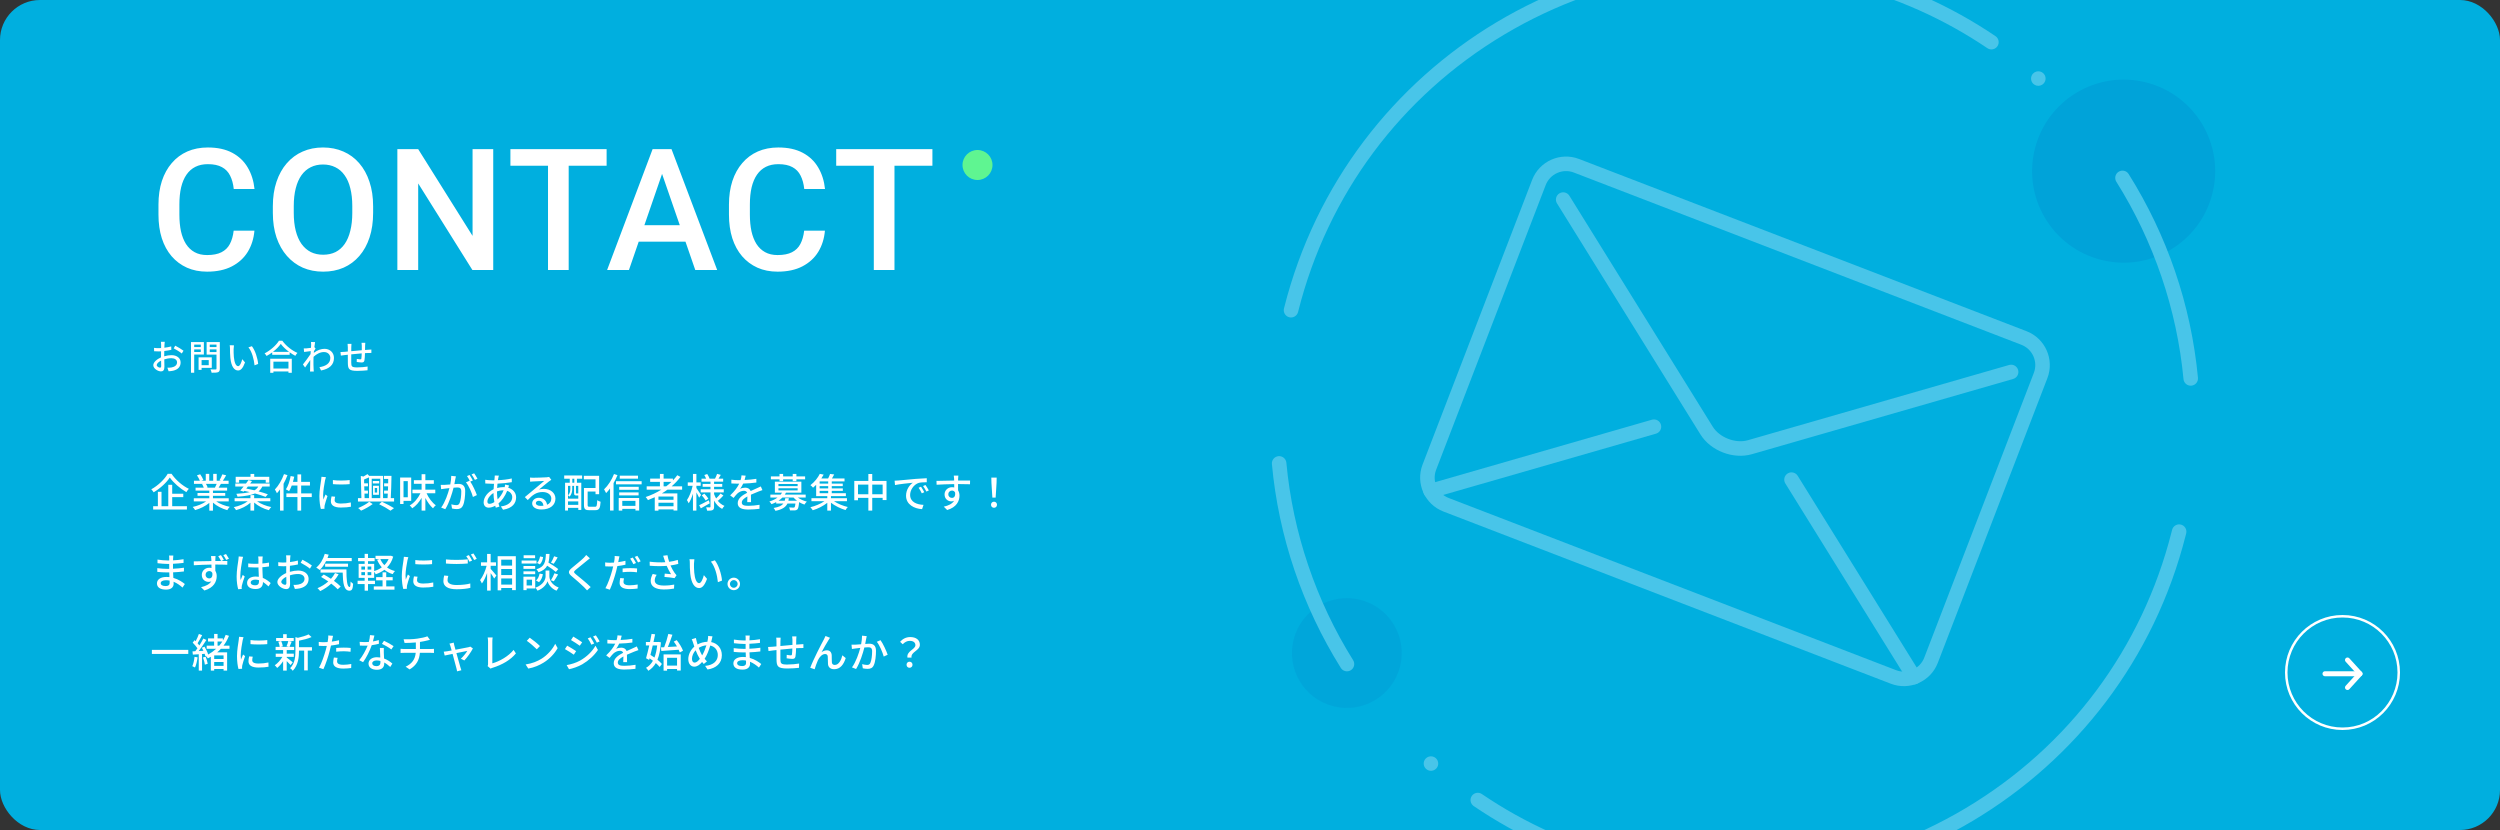 <svg width="1000" height="332" viewBox="0 0 1000 332" fill="none" xmlns="http://www.w3.org/2000/svg">
<rect x="0" y="0" width="1000" height="332" fill="#333333" stroke="none"/>
<rect width="1000" height="332" rx="16" fill="#00AFDF"/>
<g clip-path="url(#clip0_325_2605)">
<g clip-path="url(#clip1_325_2605)">
<path opacity="0.7" d="M533.359 282.514C545.122 285.483 557.065 278.354 560.035 266.591C563.004 254.828 555.875 242.885 544.112 239.915C532.349 236.946 520.406 244.075 517.437 255.838C514.467 267.601 521.596 279.544 533.359 282.514Z" fill="#00A3D9"/>
<path d="M840.498 103.958C860.104 108.906 880.009 97.025 884.958 77.42C889.906 57.815 878.025 37.91 858.42 32.961C838.815 28.012 818.91 39.893 813.961 59.498C809.012 79.104 820.893 99.009 840.498 103.958Z" fill="#00A3D9"/>
<path d="M648.475 348.852L648.468 348.85C627.259 343.497 607.414 334.607 589.483 322.425C588.842 321.988 588.409 321.331 588.262 320.567C588.114 319.806 588.278 319.032 588.711 318.391C589.397 317.385 590.649 316.906 591.828 317.203C592.155 317.286 592.467 317.428 592.75 317.62C610.123 329.417 629.35 338.031 649.898 343.218C696.553 354.994 745.003 347.897 786.323 323.236C827.645 298.568 856.888 259.29 868.665 212.635L868.837 211.951C869.028 211.196 869.491 210.562 870.156 210.162C870.821 209.759 871.601 209.644 872.357 209.831L872.368 209.834C873.916 210.225 874.861 211.802 874.477 213.351L874.299 214.057C871.211 226.292 866.893 238.205 861.46 249.472C856.171 260.452 849.762 270.945 842.413 280.666C835.198 290.209 827.003 299.101 818.057 307.096C809.196 315.016 799.522 322.124 789.304 328.224C779.085 334.323 768.237 339.465 757.06 343.504C745.777 347.585 734.061 350.577 722.237 352.399C710.193 354.254 697.915 354.915 685.74 354.363C673.248 353.795 660.71 351.941 648.475 348.852ZM571.669 308.243C571.222 308.13 570.803 307.908 570.458 307.597C569.877 307.079 569.529 306.368 569.485 305.594C569.437 304.818 569.697 304.073 570.215 303.492C570.936 302.679 572.04 302.343 573.096 302.609C573.546 302.723 573.966 302.945 574.316 303.253C575.513 304.318 575.62 306.159 574.554 307.357C573.83 308.169 572.725 308.509 571.669 308.243ZM538.078 268.441C537.35 268.257 536.729 267.804 536.327 267.163C528.686 254.945 522.465 241.839 517.836 228.216C513.147 214.421 510.095 200.093 508.759 185.627C508.616 184.028 509.792 182.611 511.387 182.466C511.719 182.434 512.048 182.461 512.367 182.542C513.558 182.842 514.434 183.867 514.549 185.09C517.115 212.934 526.351 240.247 541.256 264.084L541.282 264.123C542.096 265.475 541.677 267.243 540.333 268.087C539.655 268.511 538.856 268.637 538.078 268.441ZM515.703 126.903C514.152 126.512 513.204 124.93 513.591 123.381L513.68 123.028C516.769 110.793 521.087 98.877 526.516 87.613C531.809 76.634 538.217 66.14 545.566 56.419C552.782 46.877 560.976 37.985 569.923 29.99C578.783 22.069 588.457 14.961 598.676 8.862C608.894 2.762 619.742 -2.379 630.919 -6.419C642.202 -10.499 653.918 -13.492 665.742 -15.314C677.786 -17.169 690.064 -17.829 702.24 -17.277C714.735 -16.708 727.27 -14.855 739.504 -11.767C760.597 -6.442 780.342 2.382 798.196 14.457C799.52 15.354 799.871 17.161 798.973 18.488C798.29 19.499 797.038 19.978 795.855 19.68C795.528 19.597 795.219 19.459 794.94 19.269C777.645 7.575 758.517 -0.974 738.082 -6.132C691.427 -17.909 642.976 -10.811 601.656 13.85C560.334 38.518 531.092 77.796 519.315 124.451L519.22 124.826C519.026 125.564 518.557 126.185 517.903 126.576C517.239 126.975 516.458 127.094 515.703 126.903ZM875.582 154.188C874.391 153.888 873.515 152.863 873.399 151.644C870.779 123.811 861.49 96.516 846.541 72.712L846.535 72.702C846.122 72.046 845.991 71.266 846.165 70.511C846.336 69.755 846.794 69.111 847.45 68.698C848.129 68.273 848.933 68.145 849.71 68.341C850.439 68.525 851.06 68.977 851.459 69.614C859.123 81.817 865.372 94.911 870.027 108.525C874.742 122.313 877.823 136.637 879.183 151.098C879.336 152.694 878.159 154.112 876.566 154.265C876.235 154.293 875.901 154.269 875.582 154.188ZM814.612 34.24C814.165 34.127 813.745 33.905 813.399 33.598C812.202 32.533 812.091 30.695 813.152 29.496C813.878 28.68 814.982 28.34 816.042 28.607C816.493 28.721 816.902 28.936 817.254 29.249C817.836 29.763 818.18 30.474 818.228 31.249C818.272 32.023 818.016 32.77 817.502 33.351C816.78 34.168 815.671 34.507 814.612 34.24Z" fill="#48C5E9"/>
<path d="M756.345 273.493L577.365 204.611C569.888 201.734 566.147 193.311 569.024 185.834L612.858 71.938C615.736 64.461 624.158 60.719 631.635 63.597L810.615 132.478C818.092 135.356 821.833 143.778 818.956 151.256L775.122 265.152C772.244 272.629 763.822 276.37 756.345 273.493ZM629.548 69.021C625.061 67.294 620.008 69.538 618.282 74.025L574.448 187.921C572.721 192.408 574.965 197.461 579.453 199.188L758.432 268.069C762.919 269.796 767.972 267.552 769.698 263.064L813.532 149.168C815.259 144.681 813.015 139.629 808.527 137.902L629.548 69.021Z" fill="#48C5E9"/>
<path d="M689.199 180.993C685.496 179.568 682.218 177.053 680.171 173.762L622.805 81.362C621.96 79.998 622.379 78.209 623.744 77.359C625.107 76.514 626.897 76.933 627.747 78.294L685.113 170.695C687.805 175.035 694.23 177.508 699.138 176.092L803.649 145.991C805.191 145.546 806.803 146.437 807.246 147.982C807.691 149.523 806.801 151.135 805.26 151.58L700.748 181.681C697.023 182.755 692.905 182.419 689.202 180.994L689.199 180.993Z" fill="#48C5E9"/>
<path d="M764.6 273.559C764.029 273.339 763.524 272.937 763.178 272.38L714.133 193.382C713.288 192.019 713.707 190.229 715.071 189.38C716.434 188.535 718.224 188.954 719.075 190.315L768.119 269.313C768.964 270.676 768.545 272.466 767.181 273.315C766.378 273.816 765.423 273.871 764.602 273.555L764.6 273.559Z" fill="#48C5E9"/>
<path d="M571.194 199.125C570.373 198.809 569.707 198.125 569.441 197.217C568.997 195.676 569.887 194.064 571.428 193.619L660.78 167.883C662.321 167.439 663.934 168.329 664.377 169.874C664.822 171.415 663.931 173.027 662.387 173.471L573.035 199.206C572.405 199.387 571.76 199.347 571.189 199.127L571.194 199.125Z" fill="#48C5E9"/>
</g>
</g>
<circle cx="937" cy="269" r="22.5" transform="rotate(-180 937 269)" stroke="white"/>
<path d="M939 275L944 269.5L939 264" stroke="white" stroke-width="2" stroke-linecap="round" stroke-linejoin="round"/>
<path d="M944 269.5L930 269.5" stroke="white" stroke-width="2" stroke-linecap="round" stroke-linejoin="round"/>
<path d="M93.469 92.262H101.77C101.504 95.427 100.618 98.249 99.113 100.729C97.608 103.186 95.494 105.122 92.772 106.539C90.049 107.956 86.74 108.664 82.844 108.664C79.856 108.664 77.166 108.133 74.775 107.07C72.385 105.986 70.337 104.458 68.633 102.488C66.928 100.496 65.622 98.094 64.715 95.283C63.829 92.472 63.387 89.329 63.387 85.853V81.836C63.387 78.361 63.84 75.217 64.748 72.406C65.678 69.595 67.006 67.193 68.732 65.201C70.459 63.187 72.529 61.648 74.941 60.586C77.376 59.523 80.11 58.992 83.143 58.992C86.994 58.992 90.248 59.7 92.904 61.117C95.561 62.534 97.619 64.493 99.08 66.994C100.563 69.495 101.471 72.362 101.803 75.594H93.502C93.281 73.513 92.794 71.731 92.041 70.248C91.311 68.765 90.226 67.636 88.787 66.861C87.348 66.064 85.467 65.666 83.143 65.666C81.239 65.666 79.579 66.02 78.162 66.728C76.745 67.437 75.561 68.477 74.609 69.85C73.658 71.222 72.938 72.915 72.451 74.93C71.986 76.922 71.754 79.202 71.754 81.769V85.853C71.754 88.288 71.964 90.502 72.385 92.494C72.828 94.464 73.492 96.158 74.377 97.574C75.284 98.991 76.436 100.087 77.83 100.861C79.225 101.636 80.896 102.023 82.844 102.023C85.212 102.023 87.127 101.647 88.588 100.895C90.071 100.142 91.189 99.046 91.941 97.607C92.716 96.147 93.225 94.365 93.469 92.262ZM149.249 82.5V85.156C149.249 88.809 148.773 92.085 147.821 94.984C146.869 97.884 145.508 100.352 143.737 102.389C141.988 104.425 139.885 105.986 137.428 107.07C134.971 108.133 132.249 108.664 129.26 108.664C126.294 108.664 123.583 108.133 121.126 107.07C118.691 105.986 116.577 104.425 114.784 102.389C112.991 100.352 111.596 97.884 110.6 94.984C109.626 92.085 109.139 88.809 109.139 85.156V82.5C109.139 78.848 109.626 75.583 110.6 72.705C111.574 69.805 112.947 67.337 114.717 65.301C116.51 63.242 118.624 61.682 121.059 60.619C123.516 59.535 126.228 58.992 129.194 58.992C132.182 58.992 134.905 59.535 137.362 60.619C139.819 61.682 141.933 63.242 143.704 65.301C145.475 67.337 146.836 69.805 147.788 72.705C148.762 75.583 149.249 78.848 149.249 82.5ZM140.915 85.156V82.434C140.915 79.733 140.649 77.353 140.118 75.295C139.609 73.214 138.845 71.477 137.827 70.082C136.831 68.665 135.602 67.603 134.141 66.894C132.68 66.164 131.031 65.799 129.194 65.799C127.357 65.799 125.719 66.164 124.28 66.894C122.841 67.603 121.613 68.665 120.594 70.082C119.598 71.477 118.835 73.214 118.303 75.295C117.772 77.353 117.506 79.733 117.506 82.434V85.156C117.506 87.857 117.772 90.247 118.303 92.328C118.835 94.409 119.609 96.169 120.628 97.607C121.668 99.024 122.908 100.098 124.346 100.828C125.785 101.536 127.423 101.891 129.26 101.891C131.12 101.891 132.769 101.536 134.208 100.828C135.646 100.098 136.864 99.024 137.86 97.607C138.856 96.169 139.609 94.409 140.118 92.328C140.649 90.247 140.915 87.857 140.915 85.156ZM197.292 59.656V108H188.958L167.277 73.369V108H158.943V59.656H167.277L189.025 94.353V59.656H197.292ZM227.473 59.656V108H219.205V59.656H227.473ZM242.646 59.656V66.297H204.164V59.656H242.646ZM266.02 66.098L251.577 108H242.844L261.04 59.656H266.618L266.02 66.098ZM278.106 108L263.629 66.098L262.999 59.656H268.61L286.872 108H278.106ZM277.409 90.07V96.678H251.112V90.07H277.409ZM321.667 92.262H329.968C329.702 95.427 328.817 98.249 327.312 100.729C325.807 103.186 323.693 105.122 320.97 106.539C318.247 107.956 314.938 108.664 311.042 108.664C308.054 108.664 305.364 108.133 302.974 107.07C300.583 105.986 298.536 104.458 296.831 102.488C295.127 100.496 293.821 98.094 292.913 95.283C292.028 92.472 291.585 89.329 291.585 85.853V81.836C291.585 78.361 292.039 75.217 292.946 72.406C293.876 69.595 295.204 67.193 296.931 65.201C298.657 63.187 300.727 61.648 303.14 60.586C305.575 59.523 308.308 58.992 311.341 58.992C315.193 58.992 318.446 59.7 321.103 61.117C323.759 62.534 325.818 64.493 327.279 66.994C328.762 69.495 329.669 72.362 330.001 75.594H321.7C321.479 73.513 320.992 71.731 320.239 70.248C319.509 68.765 318.424 67.636 316.986 66.861C315.547 66.064 313.665 65.666 311.341 65.666C309.437 65.666 307.777 66.02 306.361 66.728C304.944 67.437 303.76 68.477 302.808 69.85C301.856 71.222 301.137 72.915 300.65 74.93C300.185 76.922 299.952 79.202 299.952 81.769V85.853C299.952 88.288 300.163 90.502 300.583 92.494C301.026 94.464 301.69 96.158 302.575 97.574C303.483 98.991 304.634 100.087 306.029 100.861C307.423 101.636 309.094 102.023 311.042 102.023C313.411 102.023 315.325 101.647 316.786 100.895C318.269 100.142 319.387 99.046 320.14 97.607C320.915 96.147 321.424 94.365 321.667 92.262ZM357.791 59.656V108H349.523V59.656H357.791ZM372.965 59.656V66.297H334.482V59.656H372.965Z" fill="white"/>
<circle cx="391" cy="66" r="6" fill="#5FF591"/>
<path d="M65.908 136.73C65.866 136.996 65.824 137.472 65.796 137.808C65.782 138.144 65.768 138.592 65.74 139.096C66.72 138.984 67.728 138.788 68.498 138.564L68.526 139.936C67.714 140.118 66.678 140.286 65.712 140.398C65.698 140.958 65.684 141.518 65.684 142.022C65.684 142.176 65.684 142.344 65.684 142.512C66.706 142.218 67.742 142.064 68.596 142.064C70.682 142.064 72.25 143.184 72.25 144.976C72.25 146.642 71.284 147.804 69.226 148.294C68.596 148.434 67.966 148.476 67.448 148.504L66.944 147.076C67.504 147.09 68.106 147.09 68.624 146.978C69.8 146.754 70.822 146.138 70.822 144.962C70.822 143.884 69.856 143.282 68.582 143.282C67.602 143.282 66.636 143.45 65.712 143.744C65.726 144.906 65.768 146.082 65.768 146.642C65.768 148.126 65.222 148.56 64.396 148.56C63.178 148.56 61.316 147.44 61.316 146.096C61.316 144.906 62.758 143.66 64.41 142.946C64.41 142.652 64.41 142.358 64.41 142.078C64.41 141.588 64.41 141.056 64.424 140.524C64.074 140.552 63.766 140.566 63.5 140.566C62.646 140.566 62.114 140.538 61.652 140.496L61.61 139.152C62.408 139.25 62.954 139.264 63.472 139.264C63.766 139.264 64.088 139.25 64.438 139.222C64.438 138.592 64.452 138.088 64.452 137.836C64.452 137.542 64.41 136.982 64.368 136.73H65.908ZM70.094 138.27C71.13 138.788 72.698 139.74 73.398 140.286L72.712 141.406C72.04 140.79 70.36 139.796 69.478 139.334L70.094 138.27ZM62.688 146.026C62.688 146.586 63.528 147.062 64.004 147.062C64.284 147.062 64.48 146.88 64.48 146.418C64.48 145.97 64.452 145.158 64.438 144.248C63.416 144.752 62.688 145.466 62.688 146.026ZM80.314 137.85H77.682V138.83H80.314V137.85ZM77.682 140.804H80.314V139.754H77.682V140.804ZM81.546 141.826H77.682V149.106H76.394V136.814H81.546V141.826ZM83.492 144.038H80.636V146.068H83.492V144.038ZM84.71 147.146H80.636V147.958H79.432V142.946H84.71V147.146ZM83.898 140.818H86.6V139.754H83.898V140.818ZM86.6 137.836H83.898V138.83H86.6V137.836ZM87.93 136.814V147.454C87.93 148.238 87.748 148.644 87.244 148.868C86.726 149.078 85.9 149.092 84.64 149.092C84.598 148.728 84.388 148.126 84.192 147.762C85.074 147.804 85.984 147.79 86.264 147.79C86.53 147.776 86.6 147.692 86.6 147.44V141.84H82.652V136.814H87.93ZM93.586 138.13C93.516 138.536 93.446 139.264 93.446 139.642C93.432 140.524 93.446 141.7 93.544 142.792C93.754 144.99 94.328 146.474 95.266 146.474C95.966 146.474 96.582 144.948 96.904 143.674L98.01 144.976C97.128 147.37 96.26 148.196 95.238 148.196C93.824 148.196 92.522 146.852 92.144 143.17C92.004 141.938 91.99 140.258 91.99 139.418C91.99 139.068 91.962 138.48 91.878 138.102L93.586 138.13ZM100.754 138.48C102.042 140.104 103.078 143.31 103.26 145.578L101.818 146.138C101.58 143.73 100.782 140.622 99.368 138.942L100.754 138.48ZM115.384 144.668H109.364V147.412H115.384V144.668ZM108.09 149.12V143.492H116.714V149.12H115.384V148.574H109.364V149.12H108.09ZM109.168 140.748H115.622C114.306 139.768 113.102 138.634 112.318 137.556C111.604 138.592 110.484 139.74 109.168 140.748ZM111.59 136.282H112.92C114.418 138.368 116.784 140.216 118.982 141.168C118.66 141.49 118.352 141.938 118.128 142.33C117.386 141.938 116.602 141.462 115.86 140.916V141.91H108.888V140.958C108.174 141.49 107.404 141.966 106.634 142.386C106.48 142.078 106.102 141.616 105.836 141.35C108.23 140.132 110.526 138.032 111.59 136.282ZM124.456 137.92C124.456 137.556 124.456 137.164 124.4 136.786L126.038 136.842C125.954 137.206 125.842 137.948 125.744 138.858H125.758L126.234 139.446C126.066 139.698 125.8 140.104 125.576 140.454C125.562 140.678 125.534 140.916 125.52 141.14C127.018 139.978 128.53 139.53 129.832 139.53C131.862 139.53 133.584 140.958 133.584 143.17C133.598 145.998 131.666 147.566 128.418 148.196L127.774 146.866C130.182 146.502 132.142 145.452 132.128 143.142C132.128 142.05 131.274 140.818 129.608 140.818C128.054 140.818 126.654 141.588 125.422 142.722C125.394 143.24 125.38 143.73 125.38 144.178C125.38 145.396 125.366 146.39 125.45 147.664C125.464 147.916 125.492 148.322 125.52 148.616H124.008C124.022 148.364 124.05 147.916 124.05 147.692C124.064 146.376 124.064 145.578 124.106 144.024C123.448 144.99 122.622 146.194 122.034 147.006L121.166 145.788C121.95 144.808 123.462 142.792 124.218 141.644C124.246 141.252 124.274 140.832 124.302 140.44C123.644 140.524 122.482 140.678 121.642 140.79L121.502 139.362C121.852 139.376 122.146 139.376 122.552 139.348C122.986 139.32 123.714 139.236 124.386 139.138C124.428 138.536 124.456 138.074 124.456 137.92ZM146.114 137.122C146.072 137.346 146.044 137.892 146.044 138.228C146.03 138.83 146.03 139.432 146.016 139.992C146.492 139.95 146.954 139.922 147.346 139.894C147.71 139.88 148.186 139.838 148.55 139.81V141.182C148.312 141.168 147.696 141.182 147.332 141.196C146.968 141.196 146.506 141.224 145.988 141.252C145.96 142.316 145.904 143.506 145.778 144.136C145.638 144.808 145.316 144.99 144.644 144.99C144.14 144.99 143.104 144.85 142.684 144.78L142.712 143.562C143.174 143.66 143.762 143.744 144.056 143.744C144.378 143.744 144.518 143.688 144.546 143.38C144.616 142.96 144.658 142.148 144.686 141.35C143.328 141.462 141.802 141.602 140.5 141.742C140.486 143.114 140.472 144.5 140.5 145.074C140.542 146.516 140.598 146.964 142.88 146.964C144.336 146.964 146.086 146.796 147.052 146.614L147.01 148.112C146.072 148.224 144.35 148.35 142.964 148.35C139.562 148.35 139.198 147.594 139.142 145.284C139.128 144.682 139.128 143.24 139.128 141.896C138.61 141.952 138.176 141.994 137.868 142.036C137.434 142.092 136.706 142.19 136.342 142.246L136.188 140.818C136.608 140.818 137.182 140.79 137.77 140.734C138.078 140.706 138.54 140.664 139.128 140.608C139.128 139.796 139.128 139.138 139.128 138.9C139.128 138.41 139.1 138.004 139.03 137.556H140.584C140.542 137.934 140.514 138.326 140.514 138.83C140.514 139.222 140.514 139.81 140.5 140.482C141.788 140.356 143.314 140.216 144.714 140.09C144.714 139.488 144.714 138.844 144.714 138.27C144.714 137.948 144.658 137.374 144.616 137.122H146.114Z" fill="white"/>
<path d="M67.088 189.512H68.608C70.304 192.024 73.008 194.328 75.536 195.528C75.168 195.912 74.8 196.408 74.544 196.856C72.064 195.432 69.328 193.064 67.92 191C66.64 193 64.128 195.352 61.456 196.92C61.264 196.568 60.832 196.04 60.512 195.72C63.264 194.216 65.888 191.64 67.088 189.512ZM68.88 198.84V202.472H74.768V203.816H61.264V202.472H63.152V196.728H64.608V202.472H67.312V193.912H68.88V197.496H73.312V198.84H68.88ZM86.672 193.544H82.368C82.656 194.008 82.944 194.584 83.056 194.968L82.592 195.064H85.968C86.208 194.632 86.464 194.056 86.672 193.544ZM91.488 200.552H86.48C87.888 201.544 89.952 202.36 91.904 202.728C91.568 203.048 91.136 203.656 90.912 204.056C88.832 203.496 86.688 202.424 85.184 201.048V204.264H83.728V201.16C82.208 202.44 80.048 203.48 78.048 204.04C77.824 203.656 77.408 203.096 77.072 202.776C78.976 202.376 81.056 201.544 82.464 200.552H77.52V199.304H83.728V198.328H79.008V197.208H83.728V196.248H78.224V195.064H81.504C81.36 194.616 81.088 194.04 80.832 193.608L81.216 193.544H77.584V192.296H79.952C79.712 191.672 79.232 190.792 78.784 190.136L80.08 189.704C80.576 190.392 81.136 191.368 81.36 191.992L80.544 192.296H82.304V189.56H83.696V192.296H85.28V189.56H86.688V192.296H88.416L87.808 192.104C88.192 191.464 88.688 190.456 88.928 189.736L90.464 190.12C90.032 190.904 89.552 191.704 89.136 192.296H91.44V193.544H88.352C88.048 194.088 87.728 194.616 87.456 195.064H90.848V196.248H85.184V197.208H90.096V198.328H85.184V199.304H91.488V200.552ZM95.648 191.96V193.064H94.272V190.712H100.208V189.576H101.696V190.712H107.712V193.064H106.288V191.96H95.648ZM103.328 194.6H99.152C98.944 194.872 98.72 195.144 98.512 195.416C99.536 195.608 100.656 195.848 101.776 196.12C102.512 195.72 102.976 195.208 103.328 194.6ZM97.488 196.664L96.096 196.232C96.512 195.784 96.976 195.208 97.472 194.6H94.112V193.4H98.4C98.752 192.92 99.104 192.456 99.408 192.024L100.8 192.424C100.576 192.744 100.336 193.064 100.08 193.4H107.872V194.6H104.928C104.576 195.368 104.096 196.008 103.408 196.552C104.848 196.936 106.16 197.352 107.136 197.72L106.24 198.76C105.216 198.328 103.664 197.848 101.984 197.384C100.432 198.056 98.224 198.456 95.008 198.68C94.96 198.36 94.704 197.816 94.528 197.528C96.88 197.384 98.608 197.16 99.904 196.84C99.168 196.648 98.448 196.488 97.76 196.344L97.488 196.664ZM108.128 200.504H102.816C104.256 201.56 106.448 202.424 108.496 202.824C108.192 203.128 107.76 203.688 107.552 204.072C105.456 203.528 103.184 202.408 101.664 201.016V204.248H100.176V201.096C98.688 202.44 96.496 203.528 94.416 204.056C94.224 203.704 93.808 203.16 93.504 202.856C95.52 202.456 97.696 201.576 99.088 200.504H93.84V199.272H100.176V198.04H101.664V199.272H108.128V200.504ZM113.6 189.64L114.992 190.056C114.576 191.224 114.032 192.392 113.424 193.512V204.232H112.016V195.752C111.616 196.312 111.184 196.856 110.768 197.304C110.624 196.952 110.208 196.152 109.952 195.8C111.408 194.296 112.768 191.976 113.6 189.64ZM124.704 197.368V198.824H120.464V204.248H118.976V198.824H114.544V197.368H118.976V194.2H116.704C116.384 195.064 116.032 195.848 115.632 196.456C115.344 196.248 114.704 195.896 114.352 195.736C115.248 194.456 115.904 192.408 116.256 190.408L117.696 190.696C117.552 191.384 117.376 192.072 117.184 192.744H118.976V189.768H120.464V192.744H123.984V194.2H120.464V197.368H124.704ZM133.152 192.024C134.992 192.312 138.208 192.248 139.872 192.024V193.656C138.048 193.832 135.024 193.848 133.168 193.656L133.152 192.024ZM134.064 198.68C133.92 199.24 133.856 199.672 133.856 200.104C133.856 200.824 134.416 201.416 136.352 201.416C137.792 201.416 138.992 201.288 140.336 200.984L140.368 202.696C139.36 202.888 138.032 203.016 136.32 203.016C133.6 203.016 132.352 202.072 132.352 200.52C132.352 199.944 132.432 199.336 132.624 198.552L134.064 198.68ZM130.368 190.872C130.256 191.16 130.096 191.8 130.032 192.088C129.76 193.4 129.248 196.408 129.248 198.12C129.248 198.68 129.28 199.24 129.344 199.832C129.616 199.176 129.936 198.392 130.192 197.8L130.992 198.44C130.576 199.656 130.016 201.368 129.856 202.168C129.808 202.392 129.76 202.728 129.776 202.904C129.776 203.064 129.792 203.304 129.808 203.496L128.352 203.592C128.032 202.472 127.76 200.584 127.76 198.424C127.76 196.04 128.272 193.32 128.448 192.04C128.512 191.64 128.576 191.144 128.592 190.712L130.368 190.872ZM147.696 200.696L149.072 201.624C147.824 202.568 145.92 203.64 144.432 204.264C144.144 203.976 143.632 203.48 143.264 203.224C144.8 202.6 146.72 201.544 147.696 200.696ZM151.664 201.688L152.768 200.696C154.496 201.496 156.448 202.52 157.6 203.256L156.192 204.28C155.136 203.544 153.344 202.488 151.664 201.688ZM149.904 195.208V197H150.848V195.208H149.904ZM149.216 197.912V194.296H151.568V197.912H149.216ZM151.68 192.408V193.384H149.12V192.408H151.68ZM145.792 197.448L145.84 199.24H147.616V190.952C146.96 191.272 146.272 191.56 145.632 191.8L145.664 193.32H147.184V194.536H145.696L145.76 196.232H147.168V197.448H145.792ZM152.112 191.496H148.688V199.24H152.112V191.496ZM156.304 199.24H157.632V200.616H143.184V199.24H144.56L144.32 190.392L145.376 190.616C145.984 190.296 146.592 189.928 147.008 189.64L147.648 190.344H153.216V199.24H155.024C155.056 198.696 155.088 198.088 155.12 197.448H153.632V196.232H155.168C155.2 195.672 155.216 195.112 155.232 194.536H153.648V193.32H155.264C155.264 192.728 155.28 192.136 155.28 191.576H153.568V190.36H156.592C156.56 193.144 156.448 196.808 156.304 199.24ZM163.12 192.44H161.408V198.904H163.12V192.44ZM164.48 200.344H161.408V201.592H160.048V191H164.48V200.344ZM174.112 197.304H170.624C171.488 199.224 172.88 201.08 174.32 202.104C173.952 202.376 173.472 202.936 173.2 203.32C172.08 202.344 170.992 200.824 170.144 199.176V204.248H168.64V199.144C167.648 200.888 166.352 202.392 164.896 203.32C164.672 202.968 164.224 202.44 163.888 202.168C165.632 201.208 167.232 199.304 168.176 197.304H164.976V195.88H168.64V193.512H165.552V192.088H168.64V189.688H170.144V192.088H173.536V193.512H170.144V195.88H174.112V197.304ZM182.368 190.536C182.288 190.872 182.208 191.288 182.128 191.64C182.032 192.136 181.888 192.904 181.744 193.656C182.4 193.592 182.992 193.56 183.36 193.56C184.896 193.56 186.08 194.184 186.08 196.424C186.08 198.312 185.84 200.888 185.168 202.232C184.64 203.336 183.808 203.64 182.704 203.64C182.08 203.64 181.328 203.528 180.8 203.4L180.528 201.736C181.184 201.928 182.048 202.056 182.496 202.056C183.056 202.056 183.504 201.912 183.808 201.304C184.288 200.296 184.512 198.264 184.512 196.6C184.512 195.224 183.888 194.984 182.88 194.984C182.544 194.984 182.016 195.016 181.424 195.08C180.832 197.432 179.696 201.128 178.112 203.688L176.464 203.032C178.064 200.872 179.216 197.416 179.776 195.24C179.056 195.32 178.4 195.4 178.032 195.448C177.632 195.496 176.88 195.592 176.448 195.672L176.288 193.944C176.816 193.976 177.296 193.96 177.84 193.944C178.352 193.928 179.216 193.864 180.112 193.784C180.352 192.6 180.496 191.384 180.496 190.344L182.368 190.536ZM189.664 189.32C190.08 189.912 190.688 190.92 190.992 191.496L189.952 191.96C189.6 191.272 189.088 190.36 188.624 189.752L189.664 189.32ZM187.84 189.992C188.24 190.568 188.816 191.576 189.136 192.2L188.112 192.632C189.088 194.072 190.288 196.664 190.752 198.04L189.168 198.792C188.72 197.08 187.504 194.28 186.384 192.936L187.872 192.28C187.888 192.312 187.92 192.344 187.936 192.376C187.632 191.752 187.184 190.952 186.8 190.424L187.84 189.992ZM199.552 190.248C199.472 190.488 199.408 190.776 199.36 191.016C199.296 191.32 199.232 191.688 199.168 192.072C201.168 191.992 203.008 191.784 204.704 191.384L204.72 192.872C203.104 193.16 200.96 193.368 198.992 193.464C198.944 194.008 198.896 194.6 198.848 195.192C199.696 194.968 200.608 194.84 201.408 194.84C201.568 194.84 201.728 194.84 201.872 194.856C201.952 194.568 202.032 194.088 202.064 193.816L203.632 194.2C203.536 194.408 203.408 194.808 203.296 195.096C205.232 195.672 206.448 197.128 206.448 198.936C206.448 201.224 205.024 203.304 201.216 203.896L200.352 202.568C203.328 202.232 204.896 200.712 204.896 198.872C204.896 197.752 204.192 196.76 202.864 196.344C201.984 198.568 200.688 200.312 199.392 201.384C199.504 201.832 199.648 202.248 199.776 202.648L198.32 203.08C198.24 202.84 198.16 202.584 198.08 202.296C197.248 202.76 196.336 203.064 195.472 203.064C194.368 203.064 193.456 202.392 193.456 200.92C193.456 198.856 195.216 196.728 197.44 195.688C197.472 194.952 197.536 194.2 197.6 193.512C197.328 193.512 197.072 193.512 196.816 193.512C196.064 193.512 194.816 193.432 194.128 193.4L194.08 191.912C194.64 192.008 196.048 192.12 196.864 192.12C197.152 192.12 197.456 192.12 197.744 192.12C197.776 191.72 197.824 191.368 197.856 191.048C197.888 190.76 197.904 190.424 197.904 190.2L199.552 190.248ZM198.8 196.952C198.8 197.976 198.896 198.904 199.04 199.768C199.968 198.856 200.832 197.688 201.456 196.12H201.344C200.368 196.12 199.504 196.312 198.8 196.568C198.8 196.696 198.8 196.824 198.8 196.952ZM194.96 200.632C194.96 201.224 195.232 201.528 195.808 201.528C196.352 201.528 197.04 201.288 197.744 200.824C197.536 199.688 197.392 198.392 197.392 197.208C195.968 198.072 194.96 199.48 194.96 200.632ZM214.336 201.224C214.336 201.928 215.12 202.36 216.256 202.36C216.656 202.36 217.04 202.344 217.392 202.296C217.264 201.128 216.56 200.312 215.504 200.312C214.832 200.312 214.336 200.744 214.336 201.224ZM212 191.032C212.4 191.08 212.896 191.096 213.28 191.096C214.112 191.096 217.76 191 218.624 190.92C219.184 190.872 219.472 190.84 219.648 190.776L220.528 191.928C220.192 192.136 219.856 192.36 219.52 192.616C218.704 193.224 216.736 194.888 215.6 195.816C216.24 195.624 216.88 195.544 217.52 195.544C220.192 195.544 222.176 197.192 222.176 199.432C222.176 201.976 220.144 203.8 216.544 203.8C214.336 203.8 212.864 202.824 212.864 201.368C212.864 200.184 213.92 199.112 215.504 199.112C217.488 199.112 218.624 200.392 218.832 201.912C219.936 201.432 220.528 200.568 220.528 199.4C220.528 197.896 219.056 196.808 217.056 196.808C214.496 196.808 212.992 198.008 211.104 200.024L209.936 198.84C211.184 197.816 213.184 196.136 214.128 195.352C215.024 194.616 216.88 193.08 217.68 192.376C216.832 192.408 214.064 192.536 213.232 192.584C212.832 192.6 212.416 192.632 212.048 192.68L212 191.032ZM229.728 193.096V191.496H228.928V193.096H229.728ZM231.312 197.4V194.344H230.384V197.144C230.384 197.352 230.4 197.384 230.56 197.384H231.008C231.168 197.384 231.216 197.368 231.232 197.336C231.264 197.352 231.28 197.368 231.312 197.4ZM227.2 201.96H231.312V200.552H227.2V201.96ZM227.2 194.344V199.48H231.312V198.184C231.264 198.184 231.216 198.184 231.152 198.184H230.48C229.824 198.184 229.632 197.992 229.632 197.16V194.344H228.896V195.608C228.896 196.552 228.688 197.784 227.792 198.648C227.664 198.488 227.376 198.232 227.2 198.12C228 197.368 228.128 196.392 228.128 195.592V194.344H227.2ZM225.68 191.496V190.184H232.848V191.496H230.768V193.096H232.512V203.976H231.312V203.144H227.2V204.2H226.032V193.096H227.904V191.496H225.68ZM235.856 202.696H238.032C238.688 202.696 238.8 202.296 238.896 200.072C239.232 200.344 239.84 200.6 240.24 200.696C240.08 203.32 239.68 204.072 238.144 204.072H235.664C234.08 204.072 233.584 203.64 233.584 201.96V195.208H238.208V191.736H233.536V190.312H239.648V197.672H238.208V196.616H235.056V201.96C235.056 202.584 235.184 202.696 235.856 202.696ZM255.2 190.264V191.464H247.904V190.264H255.2ZM245.6 189.608L246.992 190.056C246.56 191.128 246.016 192.216 245.424 193.24V204.216H244.016V195.384C243.504 196.072 242.976 196.696 242.448 197.24C242.304 196.904 241.872 196.104 241.632 195.736C243.2 194.264 244.704 191.96 245.6 189.608ZM254.176 200.36H248.912V202.36H254.176V200.36ZM247.488 204.248V199.192H255.664V204.2H254.176V203.56H248.912V204.248H247.488ZM247.68 198.152V196.968H255.44V198.152H247.68ZM255.488 194.728V195.928H247.68V194.728H255.488ZM246.4 192.488H256.656V193.72H246.4V192.488ZM265.44 194.536H266.48C267.232 193.976 267.92 193.368 268.576 192.744H265.44V194.536ZM269.408 199.928V198.6H263.376V199.928H269.408ZM263.376 202.504H269.408V201.096H263.376V202.504ZM272.848 195.864H266.976C266.256 196.408 265.504 196.888 264.736 197.368H270.944V204.2H269.408V203.768H263.376V204.264H261.904V198.888C261.008 199.304 260.096 199.688 259.184 200.04C259.008 199.704 258.544 199.112 258.272 198.808C260.48 198.072 262.608 197.08 264.528 195.864H258.672V194.536H263.968V192.744H260.064V191.448H263.968V189.576H265.44V191.448H269.168V192.152C269.808 191.496 270.4 190.808 270.912 190.088L272.192 190.76C271.184 192.136 269.984 193.384 268.656 194.536H272.848V195.864ZM280.432 197.992L279.648 199.08C279.44 198.584 278.976 197.72 278.56 196.968V204.248H277.184V197.48C276.704 199 276.112 200.408 275.472 201.32C275.328 200.92 274.976 200.36 274.768 200.04C275.712 198.728 276.624 196.36 277.056 194.328H275.104V192.952H277.184V189.576H278.56V192.952H280.272V194.328H278.56V195.208C278.992 195.784 280.176 197.576 280.432 197.992ZM283.52 200.104L283.904 201.32C282.704 202.024 281.392 202.76 280.336 203.336L279.664 202.088C280.656 201.64 282.096 200.872 283.52 200.104ZM280.72 198.136L281.744 197.464C282.336 198.072 283.04 198.904 283.36 199.464L282.272 200.216C281.968 199.656 281.296 198.776 280.72 198.136ZM287.2 200.296L286.96 200.12C287.696 201.112 288.656 201.896 289.792 202.36C289.504 202.632 289.056 203.192 288.864 203.56C287.504 202.856 286.432 201.688 285.632 200.248V202.696C285.632 203.416 285.488 203.8 285.024 204.04C284.56 204.264 283.84 204.28 282.848 204.28C282.8 203.912 282.624 203.304 282.448 202.936C283.072 202.968 283.728 202.968 283.936 202.952C284.128 202.952 284.192 202.888 284.192 202.696V196.952H280.272V195.704H284.192V194.712H281.056V193.576H284.192V192.68H280.608V191.48H282.448C282.272 191.016 281.984 190.456 281.728 190.008L282.896 189.608C283.28 190.168 283.664 190.92 283.824 191.416L283.648 191.48H286C286.288 190.936 286.656 190.104 286.832 189.544L288.32 189.944C288 190.488 287.68 191.032 287.392 191.48H289.264V192.68H285.632V193.576H288.896V194.712H285.632V195.704H289.504V196.952H285.632V197.624C285.856 198.232 286.128 198.824 286.448 199.368C287.056 198.808 287.792 198.008 288.224 197.4L289.36 198.2C288.688 198.968 287.84 199.768 287.2 200.296ZM298.272 190.264C298.176 190.712 298.048 191.304 297.84 191.992C299.408 191.928 301.088 191.784 302.544 191.528V193.016C300.976 193.24 299.008 193.384 297.28 193.432C296.928 194.184 296.496 194.936 296.048 195.544C296.576 195.24 297.472 195.064 298.096 195.064C299.104 195.064 299.936 195.528 300.24 196.424C301.232 195.96 302.048 195.624 302.8 195.272C303.344 195.032 303.808 194.824 304.32 194.568L304.976 196.04C304.512 196.184 303.824 196.44 303.344 196.632C302.528 196.952 301.488 197.368 300.368 197.88C300.384 198.792 300.4 200.072 300.416 200.84H298.896C298.928 200.28 298.944 199.368 298.96 198.584C297.584 199.336 296.72 200.072 296.72 201.016C296.72 202.104 297.76 202.328 299.376 202.328C300.672 202.328 302.416 202.168 303.824 201.912L303.776 203.528C302.624 203.672 300.768 203.816 299.328 203.816C296.944 203.816 295.088 203.256 295.088 201.272C295.088 199.304 297.008 198.056 298.864 197.112C298.656 196.552 298.144 196.312 297.552 196.312C296.576 196.312 295.568 196.824 294.896 197.464C294.432 197.912 293.968 198.504 293.44 199.176L292.064 198.152C293.936 196.392 295.024 194.84 295.68 193.48C295.52 193.48 295.36 193.48 295.216 193.48C294.544 193.48 293.44 193.448 292.544 193.384V191.88C293.392 192.008 294.528 192.056 295.296 192.056C295.6 192.056 295.92 192.056 296.24 192.04C296.448 191.384 296.576 190.712 296.608 190.136L298.272 190.264ZM311.808 192.44V191.736H308.352V190.552H311.808V189.576H313.248V190.552H317.088V189.576H318.56V190.552H322.048V191.736H318.56V192.44H317.088V191.736H313.248V192.44H311.808ZM315.36 200.296H318.816C318.272 199.912 317.808 199.464 317.408 199.016H312.96C312.512 199.464 312 199.912 311.408 200.296H313.888C313.984 199.976 314.064 199.64 314.112 199.288H315.552C315.504 199.64 315.44 199.976 315.36 200.296ZM311.376 195.304V196.168H319.056V195.304H311.376ZM311.376 193.592V194.44H319.056V193.592H311.376ZM322.272 199.016H319.152C320.112 199.736 321.456 200.328 322.736 200.648C322.416 200.92 322 201.464 321.776 201.832C321.056 201.592 320.32 201.272 319.648 200.856C319.488 202.616 319.296 203.416 318.96 203.768C318.656 204.04 318.352 204.136 317.888 204.168C317.52 204.2 316.784 204.2 316 204.168C315.968 203.8 315.824 203.304 315.632 202.968C316.32 203.032 317.008 203.048 317.28 203.048C317.536 203.048 317.664 203.016 317.792 202.92C317.952 202.76 318.08 202.328 318.176 201.4H314.992C314.304 202.824 312.976 203.768 310.176 204.344C310.048 203.992 309.696 203.464 309.44 203.192C311.6 202.824 312.736 202.248 313.376 201.4H310.48V200.84C309.92 201.144 309.28 201.416 308.592 201.672C308.432 201.336 308.016 200.84 307.744 200.616C309.088 200.184 310.192 199.64 311.024 199.016H308.144V197.848H312.288C312.496 197.592 312.656 197.352 312.8 197.08H309.952V192.664H320.544V197.08H314.384C314.24 197.352 314.112 197.592 313.936 197.848H322.272V199.016ZM327.856 196.36V197.288H331.28V196.36H327.856ZM331.28 193.448V192.568H327.856V193.448H331.28ZM331.28 195.368V194.456H327.856V195.368H331.28ZM338.784 200.488H333.6C335.088 201.496 337.232 202.36 339.12 202.808C338.816 203.112 338.4 203.656 338.208 204.024C336.224 203.432 333.984 202.36 332.384 201.096V204.248H330.912V201.128C329.296 202.424 327.056 203.528 325.104 204.104C324.88 203.752 324.448 203.192 324.144 202.888C326.064 202.44 328.24 201.528 329.76 200.488H324.576V199.288H330.912V198.44H326.464V193.928C326.08 194.328 325.664 194.712 325.216 195.08C324.976 194.744 324.48 194.296 324.16 194.072C325.92 192.744 327.216 190.968 327.92 189.544L329.472 189.848C329.184 190.344 328.88 190.872 328.528 191.384H331.248C331.552 190.792 331.856 190.104 332.032 189.576L333.68 189.784C333.392 190.344 333.088 190.904 332.784 191.384H337.808V192.568H332.704V193.448H337.104V194.456H332.704V195.368H337.136V196.36H332.704V197.288H338.352V198.44H332.384V199.288H338.784V200.488ZM348.896 197.704H353.056V193.832H348.896V197.704ZM343.2 197.704H347.344V193.832H343.2V197.704ZM348.896 192.376H354.608V200.024H353.056V199.16H348.896V204.248H347.344V199.16H343.2V200.104H341.712V192.376H347.344V189.592H348.896V192.376ZM357.84 192.28C358.448 192.264 359.008 192.232 359.328 192.2C360.496 192.088 363.344 191.816 366.288 191.56C368 191.416 369.6 191.32 370.704 191.288V192.904C369.808 192.904 368.416 192.92 367.584 193.128C365.456 193.768 364.048 196.056 364.048 197.944C364.048 200.856 366.768 201.832 369.408 201.944L368.832 203.656C365.696 203.496 362.416 201.816 362.416 198.296C362.416 195.88 363.84 193.944 365.136 193.096C363.52 193.256 359.792 193.64 358 194.024L357.84 192.28ZM368.4 194.68C368.784 195.24 369.376 196.216 369.712 196.888L368.72 197.336C368.336 196.52 367.92 195.784 367.44 195.096L368.4 194.68ZM370.176 193.992C370.56 194.536 371.184 195.496 371.536 196.168L370.56 196.632C370.144 195.816 369.728 195.112 369.216 194.424L370.176 193.992ZM383.344 190.232C383.296 190.44 383.248 191.176 383.248 191.4C383.232 191.592 383.232 191.88 383.232 192.2H388.032L388 193.704C387.056 193.656 385.536 193.624 383.216 193.624C383.232 194.488 383.232 195.416 383.232 196.136C383.6 196.712 383.792 197.448 383.792 198.264C383.792 200.392 382.656 202.904 378.864 204.008L377.504 202.664C379.392 202.248 380.864 201.544 381.632 200.312C381.312 200.472 380.928 200.552 380.512 200.552C379.216 200.552 377.824 199.592 377.824 197.768C377.824 196.088 379.184 194.888 380.8 194.888C381.12 194.888 381.424 194.92 381.696 195C381.696 194.584 381.68 194.104 381.68 193.64C379.248 193.672 376.624 193.768 374.64 193.896L374.592 192.36C376.4 192.328 379.376 192.248 381.664 192.216C381.648 191.864 381.648 191.592 381.632 191.4C381.584 190.888 381.536 190.392 381.504 190.232H383.344ZM379.328 197.736C379.328 198.616 380.016 199.16 380.784 199.16C381.616 199.16 382.24 198.504 382.032 197C381.776 196.472 381.312 196.232 380.784 196.232C380.048 196.232 379.328 196.776 379.328 197.736ZM396.944 199.032L396.576 193.144L396.528 191.032H398.672L398.624 193.144L398.256 199.032H396.944ZM397.6 203.112C396.928 203.112 396.4 202.616 396.4 201.896C396.4 201.176 396.928 200.68 397.6 200.68C398.272 200.68 398.8 201.176 398.8 201.896C398.8 202.616 398.272 203.112 397.6 203.112ZM64.288 233.256C64.288 233.944 64.896 234.424 66.272 234.424C67.168 234.424 67.856 234.152 67.856 233.128C67.856 232.904 67.856 232.584 67.84 232.232C67.376 232.136 66.88 232.088 66.384 232.088C65.024 232.088 64.288 232.616 64.288 233.256ZM69.328 222.2C69.296 222.488 69.264 222.84 69.248 223.288C69.232 223.48 69.232 223.784 69.216 224.136C70.592 224.072 72 223.928 73.424 223.688V225.16C72.24 225.304 70.752 225.448 69.2 225.512C69.2 226.232 69.2 226.984 69.2 227.496C70.784 227.432 72.192 227.288 73.584 227.096L73.568 228.584C72.096 228.76 70.768 228.872 69.232 228.936C69.264 229.672 69.312 230.44 69.344 231.16C71.424 231.736 73.008 232.856 73.936 233.608L73.008 235.032C72.096 234.2 70.88 233.288 69.424 232.696C69.44 233.032 69.456 233.304 69.456 233.528C69.456 234.744 68.576 235.848 66.48 235.848C64.08 235.848 62.784 234.952 62.784 233.352C62.784 231.816 64.208 230.776 66.592 230.776C67.008 230.776 67.392 230.808 67.776 230.84C67.76 230.216 67.728 229.56 67.712 228.968C67.424 228.968 67.136 228.968 66.832 228.968C65.808 228.968 64.032 228.888 62.928 228.76L62.912 227.256C64 227.432 65.888 227.544 66.864 227.544C67.136 227.544 67.408 227.544 67.68 227.544C67.68 226.888 67.68 226.216 67.68 225.576C67.472 225.576 67.248 225.576 67.024 225.576C65.968 225.576 64.048 225.416 63.008 225.288L62.992 223.832C64.064 224.024 65.984 224.184 67.008 224.184C67.232 224.184 67.472 224.184 67.696 224.184C67.696 223.816 67.696 223.48 67.696 223.208C67.696 222.936 67.68 222.456 67.616 222.2H69.328ZM82.24 229.944C82.24 230.824 82.912 231.368 83.68 231.368C84.528 231.368 85.136 230.712 84.928 229.192C84.672 228.664 84.224 228.424 83.68 228.424C82.944 228.424 82.24 228.984 82.24 229.944ZM88.384 222.04C88.768 222.584 89.232 223.368 89.536 223.944L88.496 224.408C89.536 224.408 90.464 224.392 90.928 224.408L90.912 225.912C89.952 225.864 88.432 225.816 86.112 225.816C86.128 226.68 86.128 227.608 86.128 228.328C86.496 228.904 86.688 229.64 86.688 230.456C86.688 232.6 85.568 235.096 81.76 236.2L80.416 234.872C82.288 234.456 83.76 233.736 84.528 232.536C84.208 232.68 83.824 232.76 83.408 232.76C82.096 232.76 80.72 231.8 80.72 229.96C80.72 228.28 82.08 227.096 83.712 227.096C84.032 227.096 84.32 227.128 84.592 227.208C84.592 226.776 84.592 226.296 84.576 225.832C82.144 225.864 79.536 225.976 77.536 226.104L77.504 224.552C79.312 224.536 82.272 224.456 84.56 224.424C84.56 224.072 84.544 223.8 84.528 223.608C84.496 223.08 84.432 222.584 84.4 222.424H86.224C86.192 222.648 86.144 223.368 86.144 223.592C86.128 223.8 86.128 224.072 86.128 224.408C86.88 224.408 87.68 224.408 88.432 224.408C88.096 223.768 87.712 223.064 87.296 222.488L88.384 222.04ZM90.416 221.608C90.784 222.168 91.264 222.904 91.584 223.496L90.48 223.976C90.144 223.32 89.744 222.616 89.328 222.056L90.416 221.608ZM100.288 233C100.288 233.752 101.024 234.12 102.048 234.12C103.232 234.12 103.6 233.512 103.6 232.504C103.6 232.376 103.6 232.232 103.6 232.072C103.12 231.928 102.624 231.848 102.112 231.848C101.04 231.848 100.288 232.312 100.288 233ZM105.088 222.584C105.04 222.904 105.008 223.256 104.992 223.576C104.976 223.976 104.96 224.664 104.944 225.4C105.888 225.32 106.784 225.192 107.6 225.032V226.584C106.768 226.712 105.872 226.824 104.944 226.888C104.96 228.488 105.072 229.928 105.12 231.16C106.448 231.688 107.472 232.504 108.272 233.224L107.408 234.568C106.656 233.864 105.92 233.256 105.184 232.792C105.184 232.824 105.184 232.84 105.184 232.872C105.184 234.344 104.48 235.608 102.256 235.608C100.096 235.608 98.832 234.712 98.832 233.176C98.832 231.704 100.096 230.616 102.24 230.616C102.688 230.616 103.12 230.648 103.536 230.712C103.472 229.592 103.408 228.216 103.376 226.968C102.928 226.984 102.48 227 102.032 227C101.104 227 100.224 226.952 99.296 226.888L99.28 225.384C100.192 225.48 101.088 225.528 102.048 225.528C102.496 225.528 102.928 225.512 103.376 225.496V223.608C103.376 223.336 103.328 222.888 103.28 222.584H105.088ZM97.232 222.728C97.136 223.016 96.976 223.672 96.912 223.96C96.64 225.256 96.128 228.584 96.128 230.296C96.128 230.872 96.16 231.416 96.256 232.008C96.48 231.352 96.832 230.552 97.088 229.96L97.888 230.584C97.456 231.8 96.912 233.432 96.736 234.248C96.688 234.472 96.656 234.792 96.656 234.984C96.672 235.144 96.688 235.384 96.704 235.576L95.28 235.688C94.944 234.552 94.656 232.776 94.656 230.6C94.656 228.232 95.168 225.176 95.36 223.896C95.408 223.496 95.472 222.984 95.488 222.568L97.232 222.728ZM116.192 222.12C116.144 222.424 116.096 222.968 116.064 223.352C116.048 223.736 116.032 224.248 116 224.824C117.12 224.696 118.272 224.472 119.152 224.216L119.184 225.784C118.256 225.992 117.072 226.184 115.968 226.312C115.952 226.952 115.936 227.592 115.936 228.168C115.936 228.344 115.936 228.536 115.936 228.728C117.104 228.392 118.288 228.216 119.264 228.216C121.648 228.216 123.44 229.496 123.44 231.544C123.44 233.448 122.336 234.776 119.984 235.336C119.264 235.496 118.544 235.544 117.952 235.576L117.376 233.944C118.016 233.96 118.704 233.96 119.296 233.832C120.64 233.576 121.808 232.872 121.808 231.528C121.808 230.296 120.704 229.608 119.248 229.608C118.128 229.608 117.024 229.8 115.968 230.136C115.984 231.464 116.032 232.808 116.032 233.448C116.032 235.144 115.408 235.64 114.464 235.64C113.072 235.64 110.944 234.36 110.944 232.824C110.944 231.464 112.592 230.04 114.48 229.224C114.48 228.888 114.48 228.552 114.48 228.232C114.48 227.672 114.48 227.064 114.496 226.456C114.096 226.488 113.744 226.504 113.44 226.504C112.464 226.504 111.856 226.472 111.328 226.424L111.28 224.888C112.192 225 112.816 225.016 113.408 225.016C113.744 225.016 114.112 225 114.512 224.968C114.512 224.248 114.528 223.672 114.528 223.384C114.528 223.048 114.48 222.408 114.432 222.12H116.192ZM120.976 223.88C122.16 224.472 123.952 225.56 124.752 226.184L123.968 227.464C123.2 226.76 121.28 225.624 120.272 225.096L120.976 223.88ZM112.512 232.744C112.512 233.384 113.472 233.928 114.016 233.928C114.336 233.928 114.56 233.72 114.56 233.192C114.56 232.68 114.528 231.752 114.512 230.712C113.344 231.288 112.512 232.104 112.512 232.744ZM140.688 224.44H130.432C129.728 225.864 128.848 227.096 127.872 227.992C127.568 227.72 126.88 227.256 126.496 227.032C128.048 225.8 129.28 223.736 129.904 221.528L131.472 221.864C131.328 222.312 131.168 222.76 131.008 223.192H140.688V224.44ZM139.216 226.696H130.048V225.48H139.216V226.696ZM134.016 229.224L135.456 229.704C134.928 230.664 134.288 231.544 133.584 232.344C134.656 233.128 135.632 233.912 136.272 234.6L135.088 235.72C134.48 235.048 133.552 234.248 132.496 233.448C131.184 234.68 129.664 235.688 128.08 236.44C127.872 236.136 127.312 235.544 126.992 235.272C128.576 234.616 130.064 233.704 131.312 232.584C130.352 231.928 129.36 231.304 128.432 230.776L129.504 229.8C130.416 230.296 131.424 230.888 132.384 231.528C133.024 230.824 133.568 230.056 134.016 229.224ZM128.208 227.768H138.576C138.56 231.752 138.784 234.808 139.856 234.808C140.144 234.792 140.224 233.912 140.24 232.6C140.544 232.92 140.928 233.288 141.248 233.512C141.136 235.496 140.832 236.264 139.776 236.28C137.552 236.264 137.168 233.256 137.072 229.032H128.208V227.768ZM154.496 232.136V234.552H157.792V235.88H149.52V234.552H153.024V232.136H150.448V230.856H153.024V228.936H154.496V230.856H157.072V232.136H154.496ZM155.44 223.624H152.128C152.512 224.536 153.056 225.352 153.744 226.056C154.448 225.368 155.024 224.552 155.44 223.624ZM148.512 227.832V226.616H147.04V227.832H148.512ZM148.512 230.088V228.856H147.04V230.088H148.512ZM144.544 228.856V230.088H146V228.856H144.544ZM144.544 226.616V227.832H146V226.616H144.544ZM156.352 222.28L157.28 222.648C156.784 224.44 155.92 225.864 154.816 226.984C155.728 227.624 156.784 228.12 157.984 228.424C157.68 228.712 157.28 229.256 157.072 229.656C155.808 229.272 154.704 228.68 153.76 227.912C152.72 228.696 151.552 229.288 150.288 229.704C150.144 229.416 149.904 229 149.664 228.696V231.16H147.2V232.296H149.984V233.624H147.2V236.28H145.856V233.624H143.04V232.296H145.856V231.16H143.456V225.544H145.856V224.488H143.232V223.192H145.856V221.56H147.2V223.192H149.856V224.488H147.2V225.544H149.664V228.44C150.768 228.104 151.808 227.608 152.72 226.936C151.952 226.072 151.328 225.064 150.848 223.912L151.872 223.624H150.208V222.328H156.096L156.352 222.28ZM166.112 224.024C167.952 224.312 171.168 224.248 172.832 224.024V225.656C171.008 225.832 167.984 225.848 166.128 225.656L166.112 224.024ZM167.024 230.68C166.88 231.24 166.816 231.672 166.816 232.104C166.816 232.824 167.376 233.416 169.312 233.416C170.752 233.416 171.952 233.288 173.296 232.984L173.328 234.696C172.32 234.888 170.992 235.016 169.28 235.016C166.56 235.016 165.312 234.072 165.312 232.52C165.312 231.944 165.392 231.336 165.584 230.552L167.024 230.68ZM163.328 222.872C163.216 223.16 163.056 223.8 162.992 224.088C162.72 225.4 162.208 228.408 162.208 230.12C162.208 230.68 162.24 231.24 162.304 231.832C162.576 231.176 162.896 230.392 163.152 229.8L163.952 230.44C163.536 231.656 162.976 233.368 162.816 234.168C162.768 234.392 162.72 234.728 162.736 234.904C162.736 235.064 162.752 235.304 162.768 235.496L161.312 235.592C160.992 234.472 160.72 232.584 160.72 230.424C160.72 228.04 161.232 225.32 161.408 224.04C161.472 223.64 161.536 223.144 161.552 222.712L163.328 222.872ZM178.376 223.768C179.544 223.896 181.016 223.96 182.664 223.96C184.216 223.96 185.928 223.864 187.112 223.736V225.4C186.008 225.496 184.168 225.592 182.664 225.592C181.032 225.592 179.656 225.528 178.376 225.416V223.768ZM179.32 230.36C179.144 230.968 179.016 231.512 179.016 232.088C179.016 233.224 180.136 234.008 182.6 234.008C184.776 234.008 186.824 233.768 188.12 233.384L188.136 235.144C186.888 235.464 184.904 235.704 182.648 235.704C179.208 235.704 177.352 234.552 177.352 232.456C177.352 231.592 177.528 230.824 177.672 230.2L179.32 230.36ZM187.544 222.04C187.944 222.616 188.52 223.608 188.84 224.232L187.784 224.696C187.464 224.04 186.952 223.08 186.504 222.472L187.544 222.04ZM189.368 221.368C189.784 221.96 190.392 222.968 190.696 223.544L189.656 224.008C189.304 223.32 188.792 222.392 188.344 221.8L189.368 221.368ZM196.263 226.328V227.544C196.823 228.12 198.247 229.8 198.567 230.216L197.671 231.416C197.399 230.888 196.807 230.008 196.263 229.24V236.248H194.839V229.192C194.263 230.84 193.527 232.408 192.759 233.4C192.599 232.984 192.247 232.376 192.023 232.04C193.095 230.728 194.135 228.376 194.647 226.328H192.391V224.92H194.839V221.576H196.263V224.92H198.407V226.328H196.263ZM200.487 233.832H204.839V231.384H200.487V233.832ZM204.839 223.88H200.487V226.232H204.839V223.88ZM200.487 227.592V230.024H204.839V227.592H200.487ZM199.063 222.472H206.327V236.056H204.839V235.192H200.487V236.136H199.063V222.472ZM221.64 222.504L223.064 222.968C222.552 223.88 221.96 224.872 221.496 225.512L220.392 225.08C220.84 224.376 221.368 223.272 221.64 222.504ZM223.304 227.64L222.328 228.776C221.576 228.088 220.168 227.096 218.872 226.28C218.248 227.448 217.208 228.296 215.416 228.904C215.256 228.552 214.872 228.008 214.568 227.72C217.848 226.712 218.216 224.856 218.36 221.576H219.816C219.752 222.904 219.64 224.056 219.368 225.032C220.744 225.832 222.424 226.904 223.304 227.64ZM221.528 232.52L220.376 232.088C220.872 231.352 221.464 230.136 221.784 229.304L223.24 229.784C222.68 230.744 222.04 231.832 221.528 232.52ZM215.608 232.872L214.408 232.2C215.144 231.624 215.624 230.52 215.848 229.416L217.16 229.688C216.952 230.888 216.424 232.136 215.608 232.872ZM216.024 222.584L217.24 222.824C217.096 223.896 216.664 225.064 215.944 225.736L214.808 225.192C215.432 224.632 215.848 223.576 216.024 222.584ZM214.04 222.104V223.272H209.448V222.104H214.04ZM214.616 224.216V225.4H208.648V224.216H214.616ZM214.072 226.392V227.544H209.384V226.392H214.072ZM209.384 229.688V228.52H214.072V229.688H209.384ZM212.808 231.88H210.648V234.184H212.808V231.88ZM214.088 230.68V235.384H210.648V236.056H209.368V230.68H214.088ZM219.752 228.216V230.552C219.752 231.496 220.344 233.832 223.464 235.016C223.208 235.352 222.792 235.928 222.6 236.28C220.344 235.4 219.256 233.464 219 232.504C218.728 233.48 217.528 235.336 215 236.28C214.824 235.944 214.44 235.368 214.152 235.08C217.576 233.864 218.232 231.512 218.232 230.552V228.216H219.752ZM235.96 223.32C235.56 223.624 235.048 224.056 234.728 224.312C233.656 225.208 231.448 226.952 230.312 227.912C229.4 228.696 229.4 228.904 230.344 229.72C231.704 230.84 234.616 233.16 236.28 234.824L234.824 236.152C234.44 235.72 234.024 235.272 233.608 234.856C232.536 233.768 230.152 231.72 228.664 230.472C227.112 229.176 227.272 228.408 228.792 227.144C230.024 226.12 232.344 224.264 233.432 223.192C233.8 222.808 234.264 222.328 234.472 221.992L235.96 223.32ZM249.607 231.352C249.479 231.848 249.399 232.344 249.399 232.744C249.399 233.464 249.831 234.12 251.879 234.12C252.919 234.12 254.023 233.992 255.079 233.8L255.031 235.416C254.135 235.528 253.079 235.64 251.863 235.64C249.255 235.64 247.847 234.792 247.847 233.208C247.847 232.536 247.975 231.864 248.103 231.208L249.607 231.352ZM247.783 222.536C247.687 222.936 247.543 223.592 247.479 223.912C247.415 224.184 247.351 224.504 247.287 224.856C248.263 224.728 249.255 224.536 250.183 224.312V225.88C249.175 226.12 248.055 226.296 246.951 226.424C246.807 227.112 246.631 227.848 246.455 228.52C245.863 230.776 244.791 234.072 243.927 235.88L242.167 235.288C243.127 233.656 244.295 230.36 244.887 228.12C245.015 227.624 245.159 227.096 245.271 226.568C244.823 226.584 244.391 226.6 243.991 226.6C243.239 226.6 242.663 226.584 242.087 226.536L242.055 224.968C242.839 225.064 243.383 225.096 244.007 225.096C244.503 225.096 245.047 225.08 245.591 225.032C245.687 224.552 245.767 224.152 245.799 223.848C245.879 223.336 245.895 222.744 245.863 222.392L247.783 222.536ZM249.047 227.4C249.911 227.32 251.015 227.256 252.039 227.256C252.967 227.256 253.927 227.288 254.839 227.384L254.791 228.92C253.975 228.808 253.031 228.728 252.071 228.728C251.031 228.728 250.055 228.776 249.047 228.888V227.4ZM253.111 223.016C253.511 223.592 254.087 224.6 254.407 225.208L253.351 225.672C253.031 225.016 252.503 224.056 252.071 223.448L253.111 223.016ZM254.935 222.328C255.367 222.936 255.959 223.944 256.263 224.52L255.223 224.984C254.871 224.296 254.343 223.368 253.911 222.76L254.935 222.328ZM265.703 223.656C265.591 223.304 265.431 222.776 265.255 222.296L266.983 222.088C267.111 222.904 267.383 223.864 267.671 224.728C268.839 224.568 270.071 224.312 271.127 223.96L271.319 225.56C270.407 225.816 269.255 226.024 268.199 226.184C268.695 227.32 269.335 228.44 269.847 229.16C270.087 229.512 270.343 229.816 270.615 230.104L269.815 231.256C268.983 231.064 267.015 230.872 265.783 230.776L265.895 229.448C266.743 229.512 267.879 229.608 268.423 229.672C267.863 228.808 267.191 227.576 266.679 226.344C264.759 226.504 262.519 226.504 259.895 226.296L259.863 224.68C262.247 224.968 264.391 225.016 266.119 224.888C265.959 224.392 265.815 223.976 265.703 223.656ZM262.663 229.928C262.167 230.696 261.895 231.4 261.895 232.136C261.895 233.576 263.191 234.2 265.495 234.216C267.175 234.232 268.567 234.056 269.687 233.832L269.607 235.432C268.647 235.608 267.255 235.8 265.399 235.784C262.263 235.768 260.279 234.6 260.279 232.376C260.279 231.448 260.583 230.584 261.079 229.576L262.663 229.928ZM277.752 223.72C277.672 224.184 277.592 225.016 277.592 225.448C277.576 226.456 277.592 227.8 277.704 229.048C277.944 231.56 278.6 233.256 279.672 233.256C280.472 233.256 281.176 231.512 281.544 230.056L282.808 231.544C281.8 234.28 280.808 235.224 279.64 235.224C278.024 235.224 276.536 233.688 276.104 229.48C275.944 228.072 275.928 226.152 275.928 225.192C275.928 224.792 275.896 224.12 275.8 223.688L277.752 223.72ZM285.944 224.12C287.416 225.976 288.6 229.64 288.808 232.232L287.16 232.872C286.888 230.12 285.976 226.568 284.36 224.648L285.944 224.12ZM293.512 231.064C294.904 231.064 296.008 232.2 296.008 233.576C296.008 234.952 294.904 236.072 293.512 236.072C292.136 236.072 291 234.952 291 233.576C291 232.2 292.136 231.064 293.512 231.064ZM293.512 235.112C294.36 235.112 295.048 234.424 295.048 233.576C295.048 232.728 294.36 232.04 293.512 232.04C292.664 232.04 291.976 232.728 291.976 233.576C291.976 234.424 292.664 235.112 293.512 235.112ZM60.752 259.944H75.312V261.576H60.752V259.944ZM77.808 262.728L79.04 262.936C78.832 264.44 78.496 265.992 78 267C77.76 266.84 77.2 266.584 76.912 266.472C77.376 265.512 77.664 264.088 77.808 262.728ZM81.184 263L82.256 262.68C82.64 263.576 82.976 264.76 83.088 265.512L81.936 265.864C81.872 265.096 81.552 263.912 81.184 263ZM89.424 263.608V262.152H85.68V263.608H89.424ZM85.68 266.344H89.424V264.808H85.68V266.344ZM87.024 256.6V258.264H87.696C88.144 257.736 88.56 257.176 88.944 256.6H87.024ZM91.792 259.528H88.352C87.904 260.024 87.408 260.488 86.896 260.92H90.848V268.248H89.424V267.592H85.68V268.232H84.336V262.712C83.952 262.936 83.552 263.144 83.152 263.352C82.992 263.08 82.608 262.648 82.32 262.392L82.144 262.472C82.08 262.2 81.984 261.88 81.872 261.528L80.816 261.608V268.248H79.504V261.704C78.64 261.752 77.84 261.816 77.136 261.848L76.992 260.552L78.112 260.488C78.384 260.136 78.688 259.736 78.976 259.32C78.512 258.6 77.744 257.736 77.072 257.064L77.824 256.072C77.968 256.2 78.112 256.344 78.256 256.488C78.752 255.592 79.264 254.44 79.552 253.576L80.864 254.056C80.304 255.144 79.616 256.424 79.04 257.304C79.312 257.608 79.552 257.896 79.744 258.168C80.352 257.224 80.928 256.232 81.328 255.416L82.56 255.976C81.664 257.4 80.512 259.096 79.472 260.424L81.36 260.312C81.168 259.896 80.96 259.48 80.752 259.112L81.808 258.664C82.432 259.656 83.024 260.936 83.264 261.816C84.448 261.144 85.52 260.376 86.448 259.528H82.672V258.264H85.648V256.6H83.216V255.352H85.648V253.576H87.024V255.352H89.152V256.264C89.6 255.512 89.968 254.744 90.272 253.928L91.584 254.328C91.024 255.768 90.304 257.08 89.408 258.264H91.792V259.528ZM100.192 256.024C102.032 256.312 105.248 256.248 106.912 256.024V257.656C105.088 257.832 102.064 257.848 100.208 257.656L100.192 256.024ZM101.104 262.68C100.96 263.24 100.896 263.672 100.896 264.104C100.896 264.824 101.456 265.416 103.392 265.416C104.832 265.416 106.032 265.288 107.376 264.984L107.408 266.696C106.4 266.888 105.072 267.016 103.36 267.016C100.64 267.016 99.392 266.072 99.392 264.52C99.392 263.944 99.472 263.336 99.664 262.552L101.104 262.68ZM97.408 254.872C97.296 255.16 97.136 255.8 97.072 256.088C96.8 257.4 96.288 260.408 96.288 262.12C96.288 262.68 96.32 263.24 96.384 263.832C96.656 263.176 96.976 262.392 97.232 261.8L98.032 262.44C97.616 263.656 97.056 265.368 96.896 266.168C96.848 266.392 96.8 266.728 96.816 266.904C96.816 267.064 96.832 267.304 96.848 267.496L95.392 267.592C95.072 266.472 94.8 264.584 94.8 262.424C94.8 260.04 95.312 257.32 95.488 256.04C95.552 255.64 95.616 255.144 95.632 254.712L97.408 254.872ZM115.328 256.424H112.48C112.8 257.096 113.056 257.944 113.12 258.52L112.192 258.76H115.712L114.608 258.52C114.864 257.928 115.168 257.064 115.328 256.424ZM117.104 264.92L116.24 266.024C115.92 265.64 115.28 265 114.688 264.44V268.232H113.248V264.488C112.528 265.56 111.68 266.536 110.864 267.176C110.64 266.84 110.208 266.36 109.904 266.104C110.992 265.384 112.192 264.056 112.96 262.744H110.288V261.48H113.248V260.024H110.24V258.76H111.888C111.84 258.184 111.6 257.336 111.328 256.696L112.416 256.424H110.448V255.192H113.248V253.672H114.688V255.192H117.488V256.424H115.552L116.672 256.68C116.368 257.432 116.064 258.216 115.792 258.76H117.664V260.024H114.688V261.48H117.52V262.744H114.688V263.016C115.264 263.416 116.736 264.616 117.104 264.92ZM124.784 258.872V260.248H123.104V268.168H121.664V260.248H119.6V260.392C119.6 262.76 119.312 266.088 117.104 268.312C116.928 267.992 116.384 267.48 116.048 267.288C117.984 265.32 118.176 262.584 118.176 260.376V254.84L119.168 255.128C120.736 254.76 122.432 254.264 123.424 253.752L124.624 254.824C123.248 255.448 121.328 255.944 119.6 256.28V258.872H124.784ZM135.04 263.144C134.912 263.64 134.832 264.136 134.832 264.536C134.832 265.256 135.264 265.912 137.312 265.912C138.368 265.912 139.456 265.784 140.512 265.592L140.464 267.208C139.584 267.32 138.512 267.432 137.296 267.432C134.688 267.432 133.28 266.584 133.28 265C133.28 264.328 133.408 263.656 133.552 263L135.04 263.144ZM133.216 254.328C133.12 254.728 132.976 255.384 132.912 255.704C132.864 255.976 132.8 256.296 132.72 256.648C133.696 256.504 134.688 256.328 135.616 256.088V257.672C134.608 257.912 133.488 258.088 132.4 258.216C132.24 258.904 132.064 259.64 131.888 260.312C131.312 262.568 130.224 265.864 129.36 267.672L127.616 267.08C128.56 265.448 129.728 262.152 130.336 259.912C130.464 259.416 130.592 258.888 130.72 258.36C130.256 258.376 129.824 258.392 129.424 258.392C128.688 258.392 128.096 258.376 127.52 258.328L127.488 256.76C128.272 256.856 128.832 256.888 129.44 256.888C129.936 256.888 130.48 256.872 131.04 256.824C131.12 256.344 131.2 255.928 131.232 255.624C131.312 255.128 131.328 254.536 131.296 254.184L133.216 254.328ZM134.48 259.192C135.344 259.112 136.448 259.048 137.472 259.048C138.4 259.048 139.36 259.08 140.272 259.176L140.224 260.712C139.408 260.6 138.464 260.504 137.504 260.504C136.464 260.504 135.488 260.568 134.48 260.68V259.192ZM149.76 254.216C149.632 254.776 149.408 255.672 149.168 256.568C149.984 256.44 150.784 256.264 151.52 256.024L151.568 257.496C150.768 257.72 149.776 257.928 148.704 258.072C147.92 260.328 146.528 263.112 145.232 264.872L143.696 264.088C145.008 262.52 146.336 260.056 147.056 258.248C146.656 258.264 146.272 258.28 145.888 258.28C145.28 258.28 144.608 258.264 143.968 258.232L143.856 256.744C144.48 256.808 145.248 256.84 145.888 256.84C146.416 256.84 146.976 256.824 147.536 256.776C147.776 255.88 147.968 254.888 148 254.04L149.76 254.216ZM148.896 265.304C148.896 265.992 149.472 266.456 150.56 266.456C151.776 266.456 152.176 265.784 152.176 264.92C152.176 264.776 152.176 264.584 152.16 264.376C151.696 264.248 151.2 264.168 150.672 264.168C149.616 264.168 148.896 264.648 148.896 265.304ZM153.52 259.176C153.488 259.848 153.504 260.408 153.52 261.048C153.536 261.576 153.584 262.504 153.632 263.416C155.008 263.912 156.128 264.712 156.944 265.432L156.096 266.792C155.472 266.216 154.656 265.528 153.696 265C153.696 265.16 153.696 265.32 153.696 265.448C153.696 266.808 152.88 267.912 150.768 267.912C148.912 267.912 147.408 267.112 147.408 265.448C147.408 263.944 148.768 262.888 150.752 262.888C151.232 262.888 151.68 262.936 152.112 263C152.064 261.736 151.984 260.232 151.952 259.176H153.52ZM156.528 259.784C155.648 259.048 153.872 258.04 152.784 257.544L153.6 256.312C154.752 256.824 156.64 257.88 157.44 258.456L156.528 259.784ZM161.44 255.72C162.656 255.768 165.104 255.72 166.864 255.464C168.384 255.256 170.144 254.888 170.944 254.52L171.984 255.928C171.552 256.04 171.2 256.12 170.944 256.184C170.16 256.392 169.056 256.616 167.984 256.776V259.608H172.24C172.576 259.608 173.232 259.576 173.584 259.544V261.176C173.2 261.144 172.688 261.128 172.272 261.128H167.952C167.744 263.96 166.576 266.168 163.84 267.768L162.256 266.68C164.736 265.512 166.048 263.768 166.288 261.128H161.68C161.184 261.128 160.624 261.144 160.224 261.176V259.528C160.608 259.576 161.168 259.608 161.664 259.608H166.336V256.984C164.752 257.128 163.008 257.176 161.84 257.192L161.44 255.72ZM181.476 257.048C181.524 257.368 181.62 257.752 181.716 258.152C181.812 258.52 181.988 259.144 182.196 259.896C184.356 259.48 186.868 259 187.444 258.872C187.684 258.824 187.956 258.728 188.132 258.648L189.156 259.368C188.484 260.744 186.852 263.048 185.732 264.184L184.34 263.48C185.252 262.664 186.42 261.24 186.916 260.36C186.532 260.44 184.58 260.824 182.564 261.24C183.188 263.496 183.924 266.168 184.164 266.92C184.26 267.208 184.436 267.8 184.548 268.104L182.82 268.536C182.772 268.152 182.692 267.688 182.564 267.272C182.34 266.488 181.62 263.8 181.028 261.56C179.588 261.848 178.324 262.12 177.876 262.216L177.492 260.68C177.956 260.648 178.372 260.584 178.884 260.504C179.108 260.472 179.78 260.344 180.66 260.184C180.452 259.432 180.276 258.824 180.18 258.488C180.068 258.088 179.924 257.736 179.764 257.464L181.476 257.048ZM195.044 266.44C195.204 266.12 195.22 265.88 195.22 265.544V256.6C195.22 256.088 195.156 255.352 195.076 254.984H197.06C196.98 255.48 196.932 256.056 196.932 256.584V265.336C199.796 264.568 203.428 262.488 205.444 259.96L206.356 261.368C204.228 263.976 200.916 265.912 197.028 267.112C196.836 267.176 196.532 267.256 196.228 267.448L195.044 266.44ZM211.892 255.08C213.012 255.832 215.092 257.496 215.988 258.424L214.724 259.72C213.892 258.872 211.908 257.128 210.724 256.328L211.892 255.08ZM210.244 265.784C212.916 265.384 214.996 264.488 216.532 263.544C219.108 261.96 221.108 259.56 222.084 257.512L223.06 259.256C221.908 261.336 219.94 263.512 217.444 265.048C215.828 266.04 213.796 266.984 211.316 267.432L210.244 265.784ZM236.196 254.904C236.628 255.528 237.3 256.648 237.668 257.4L236.548 257.88C236.132 256.968 235.668 256.136 235.108 255.368L236.196 254.904ZM238.34 254.136C238.788 254.728 239.46 255.832 239.86 256.568L238.74 257.064C238.292 256.152 237.796 255.352 237.236 254.6L238.34 254.136ZM229.316 254.632C230.308 255.192 232.1 256.376 232.868 256.92L231.908 258.296C231.092 257.704 229.38 256.584 228.404 256.024L229.316 254.632ZM226.66 266.04C228.436 265.736 230.388 265.144 232.068 264.216C234.74 262.696 236.916 260.552 238.196 258.28L239.172 259.976C237.732 262.152 235.508 264.2 232.916 265.72C231.3 266.648 229.06 267.416 227.604 267.688L226.66 266.04ZM226.868 258.264C227.876 258.808 229.7 259.928 230.452 260.456L229.524 261.88C228.692 261.272 226.98 260.184 225.972 259.64L226.868 258.264ZM248.676 254.264C248.58 254.712 248.452 255.304 248.244 255.992C249.812 255.928 251.492 255.784 252.948 255.528V257.016C251.38 257.24 249.412 257.384 247.684 257.432C247.332 258.184 246.9 258.936 246.452 259.544C246.98 259.24 247.876 259.064 248.5 259.064C249.508 259.064 250.34 259.528 250.644 260.424C251.636 259.96 252.452 259.624 253.204 259.272C253.748 259.032 254.212 258.824 254.724 258.568L255.38 260.04C254.916 260.184 254.228 260.44 253.748 260.632C252.932 260.952 251.892 261.368 250.772 261.88C250.788 262.792 250.804 264.072 250.82 264.84H249.3C249.332 264.28 249.348 263.368 249.364 262.584C247.988 263.336 247.124 264.072 247.124 265.016C247.124 266.104 248.164 266.328 249.78 266.328C251.076 266.328 252.82 266.168 254.228 265.912L254.18 267.528C253.028 267.672 251.172 267.816 249.732 267.816C247.348 267.816 245.492 267.256 245.492 265.272C245.492 263.304 247.412 262.056 249.268 261.112C249.06 260.552 248.548 260.312 247.956 260.312C246.98 260.312 245.972 260.824 245.3 261.464C244.836 261.912 244.372 262.504 243.844 263.176L242.468 262.152C244.34 260.392 245.428 258.84 246.084 257.48C245.924 257.48 245.764 257.48 245.62 257.48C244.948 257.48 243.844 257.448 242.948 257.384V255.88C243.796 256.008 244.932 256.056 245.7 256.056C246.004 256.056 246.324 256.056 246.644 256.04C246.852 255.384 246.98 254.712 247.012 254.136L248.676 254.264ZM264.532 260.392L264.388 258.952L265.668 258.888C266.292 257.336 266.98 255.16 267.332 253.56L268.964 253.896C268.436 255.48 267.764 257.352 267.14 258.792L270.788 258.584C270.404 257.912 269.956 257.224 269.508 256.632L270.692 256.04C271.716 257.352 272.804 259.112 273.204 260.296L271.908 261C271.812 260.68 271.652 260.296 271.476 259.896C268.98 260.088 266.404 260.248 264.532 260.392ZM262.868 258.184H261.092C260.788 259.496 260.468 260.792 260.18 261.96C260.692 262.28 261.252 262.632 261.78 263.016C262.308 261.672 262.676 260.056 262.868 258.184ZM263.492 256.76L264.372 256.936C264.18 259.816 263.716 262.104 262.98 263.896C263.7 264.488 264.34 265.064 264.756 265.592L263.86 266.792C263.492 266.328 262.948 265.784 262.324 265.224C261.54 266.568 260.548 267.576 259.332 268.312C259.108 267.944 258.724 267.4 258.404 267.128C259.524 266.536 260.452 265.576 261.172 264.296C260.724 263.944 260.276 263.624 259.828 263.32L259.652 263.96L258.42 263.304C258.804 261.96 259.268 260.104 259.7 258.184H258.356V256.808H259.988C260.228 255.672 260.452 254.552 260.628 253.56L262.052 253.72C261.86 254.68 261.636 255.736 261.396 256.808H263.22L263.492 256.76ZM270.82 263.112H266.836V266.248H270.82V263.112ZM265.428 268.264V261.752H272.292V268.2H270.82V267.592H266.836V268.264H265.428ZM284.996 254.536C284.884 254.952 284.756 255.608 284.676 255.96C284.612 256.248 284.548 256.536 284.468 256.824C287.012 257.32 288.74 259.32 288.74 262.088C288.74 265.368 286.388 267.304 283.012 267.8L282.052 266.36C285.476 266.056 287.124 264.28 287.124 262.024C287.124 260.072 285.956 258.616 284.1 258.216C283.524 260.184 282.756 262.152 281.844 263.512C282.132 263.896 282.452 264.264 282.772 264.568L281.508 265.592C281.268 265.32 281.044 265.064 280.836 264.792C279.812 265.992 278.868 266.664 277.684 266.664C276.42 266.664 275.316 265.608 275.316 263.64C275.316 261.816 276.276 259.88 277.732 258.648C277.572 258.184 277.428 257.704 277.284 257.256C277.124 256.712 276.932 256.2 276.692 255.704L278.356 255.192C278.452 255.656 278.58 256.184 278.692 256.648C278.788 257 278.9 257.384 279.028 257.784C280.324 257.064 281.604 256.76 282.948 256.712C283.028 256.376 283.092 256.056 283.14 255.736C283.22 255.352 283.268 254.744 283.252 254.376L284.996 254.536ZM276.788 263.528C276.788 264.456 277.188 265.048 277.844 265.048C278.548 265.048 279.284 264.392 279.94 263.528C279.892 263.432 279.828 263.336 279.764 263.24C279.268 262.488 278.74 261.336 278.26 260.104C277.348 261.064 276.788 262.392 276.788 263.528ZM280.724 261.912C280.772 261.992 280.82 262.072 280.868 262.152C281.524 261.048 282.116 259.576 282.564 258.136C281.412 258.216 280.42 258.6 279.492 259.144C279.892 260.232 280.34 261.272 280.724 261.912ZM294.852 265.256C294.852 265.944 295.46 266.424 296.836 266.424C297.732 266.424 298.42 266.152 298.42 265.128C298.42 264.904 298.42 264.584 298.404 264.232C297.94 264.136 297.444 264.088 296.948 264.088C295.588 264.088 294.852 264.616 294.852 265.256ZM299.892 254.2C299.86 254.488 299.828 254.84 299.812 255.288C299.796 255.48 299.796 255.784 299.78 256.136C301.156 256.072 302.564 255.928 303.988 255.688V257.16C302.804 257.304 301.316 257.448 299.764 257.512C299.764 258.232 299.764 258.984 299.764 259.496C301.348 259.432 302.756 259.288 304.148 259.096L304.132 260.584C302.66 260.76 301.332 260.872 299.796 260.936C299.828 261.672 299.876 262.44 299.908 263.16C301.988 263.736 303.572 264.856 304.5 265.608L303.572 267.032C302.66 266.2 301.444 265.288 299.988 264.696C300.004 265.032 300.02 265.304 300.02 265.528C300.02 266.744 299.14 267.848 297.044 267.848C294.644 267.848 293.348 266.952 293.348 265.352C293.348 263.816 294.772 262.776 297.156 262.776C297.572 262.776 297.956 262.808 298.34 262.84C298.324 262.216 298.292 261.56 298.276 260.968C297.988 260.968 297.7 260.968 297.396 260.968C296.372 260.968 294.596 260.888 293.492 260.76L293.476 259.256C294.564 259.432 296.452 259.544 297.428 259.544C297.7 259.544 297.972 259.544 298.244 259.544C298.244 258.888 298.244 258.216 298.244 257.576C298.036 257.576 297.812 257.576 297.588 257.576C296.532 257.576 294.612 257.416 293.572 257.288L293.556 255.832C294.628 256.024 296.548 256.184 297.572 256.184C297.796 256.184 298.036 256.184 298.26 256.184C298.26 255.816 298.26 255.48 298.26 255.208C298.26 254.936 298.244 254.456 298.18 254.2H299.892ZM318.575 254.568C318.527 254.824 318.495 255.448 318.495 255.832C318.479 256.52 318.479 257.208 318.463 257.848C319.007 257.8 319.535 257.768 319.983 257.736C320.399 257.72 320.943 257.672 321.359 257.64V259.208C321.087 259.192 320.383 259.208 319.967 259.224C319.551 259.224 319.023 259.256 318.431 259.288C318.399 260.504 318.335 261.864 318.191 262.584C318.031 263.352 317.663 263.56 316.895 263.56C316.319 263.56 315.135 263.4 314.655 263.32L314.687 261.928C315.215 262.04 315.887 262.136 316.223 262.136C316.591 262.136 316.751 262.072 316.783 261.72C316.863 261.24 316.911 260.312 316.943 259.4C315.391 259.528 313.647 259.688 312.159 259.848C312.143 261.416 312.127 263 312.159 263.656C312.207 265.304 312.271 265.816 314.879 265.816C316.543 265.816 318.543 265.624 319.647 265.416L319.599 267.128C318.527 267.256 316.559 267.4 314.975 267.4C311.087 267.4 310.671 266.536 310.607 263.896C310.591 263.208 310.591 261.56 310.591 260.024C309.999 260.088 309.503 260.136 309.151 260.184C308.655 260.248 307.823 260.36 307.407 260.424L307.231 258.792C307.711 258.792 308.367 258.76 309.039 258.696C309.391 258.664 309.919 258.616 310.591 258.552C310.591 257.624 310.591 256.872 310.591 256.6C310.591 256.04 310.559 255.576 310.479 255.064H312.255C312.207 255.496 312.175 255.944 312.175 256.52C312.175 256.968 312.175 257.64 312.159 258.408C313.631 258.264 315.375 258.104 316.975 257.96C316.975 257.272 316.975 256.536 316.975 255.88C316.975 255.512 316.911 254.856 316.863 254.568H318.575ZM331.999 255.112C331.855 255.32 331.679 255.608 331.487 255.896C330.751 257.016 329.423 259.4 328.623 260.888C329.311 260.36 330.063 260.12 330.751 260.12C331.887 260.12 332.623 260.84 332.687 262.136C332.719 262.968 332.687 264.216 332.751 264.952C332.799 265.688 333.311 265.976 333.919 265.976C335.535 265.976 336.511 263.96 336.943 262.12L338.287 263.224C337.455 265.88 336.047 267.688 333.663 267.688C331.919 267.688 331.247 266.616 331.199 265.576C331.135 264.664 331.151 263.4 331.103 262.616C331.071 261.992 330.703 261.608 330.047 261.608C328.847 261.608 327.775 262.824 327.167 264.104C326.719 265.048 326.079 266.888 325.855 267.704L324.095 267.112C325.279 263.88 328.687 257.336 329.535 255.8C329.743 255.4 329.983 254.952 330.207 254.392L331.999 255.112ZM346.687 254.456C346.607 254.792 346.527 255.208 346.463 255.56C346.367 256.056 346.223 256.824 346.079 257.576C346.735 257.512 347.311 257.48 347.679 257.48C349.231 257.48 350.399 258.104 350.399 260.344C350.399 262.232 350.159 264.808 349.487 266.152C348.975 267.256 348.143 267.544 347.023 267.544C346.415 267.544 345.647 267.448 345.119 267.32L344.863 265.656C345.503 265.848 346.383 265.976 346.815 265.976C347.391 265.976 347.839 265.832 348.127 265.208C348.607 264.216 348.847 262.184 348.847 260.52C348.847 259.144 348.223 258.904 347.215 258.904C346.879 258.904 346.351 258.936 345.743 259C345.151 261.352 344.015 265.048 342.431 267.608L340.783 266.952C342.383 264.792 343.535 261.336 344.111 259.16C343.375 259.24 342.719 259.32 342.351 259.368C341.951 259.416 341.215 259.512 340.767 259.592L340.607 257.864C341.151 257.896 341.615 257.88 342.159 257.864C342.671 257.848 343.535 257.784 344.447 257.704C344.671 256.52 344.831 255.304 344.815 254.264L346.687 254.456ZM352.207 256.072C353.199 257.4 354.559 260.392 355.071 261.896L353.487 262.632C353.039 260.936 351.839 258.072 350.719 256.712L352.207 256.072ZM362.975 263.032C362.543 260.424 366.159 259.768 366.159 258.072C366.159 257.032 365.375 256.344 363.903 256.344C362.863 256.344 361.951 256.792 361.087 257.704L360.031 256.728C361.055 255.576 362.383 254.824 364.111 254.824C366.383 254.824 367.951 255.944 367.951 257.912C367.951 260.296 364.271 260.696 364.607 263.032H362.975ZM363.807 267.112C363.135 267.112 362.623 266.616 362.623 265.896C362.623 265.176 363.135 264.68 363.807 264.68C364.479 264.68 365.007 265.176 365.007 265.896C365.007 266.616 364.479 267.112 363.807 267.112Z" fill="white"/>
<defs>
<clipPath id="clip0_325_2605">
<rect width="452" height="332" fill="white" transform="translate(468)"/>
</clipPath>
<clipPath id="clip1_325_2605">
<rect width="371.931" height="371.931" fill="white" transform="translate(559.195 -57.281) rotate(14.167)"/>
</clipPath>
</defs>
</svg>
